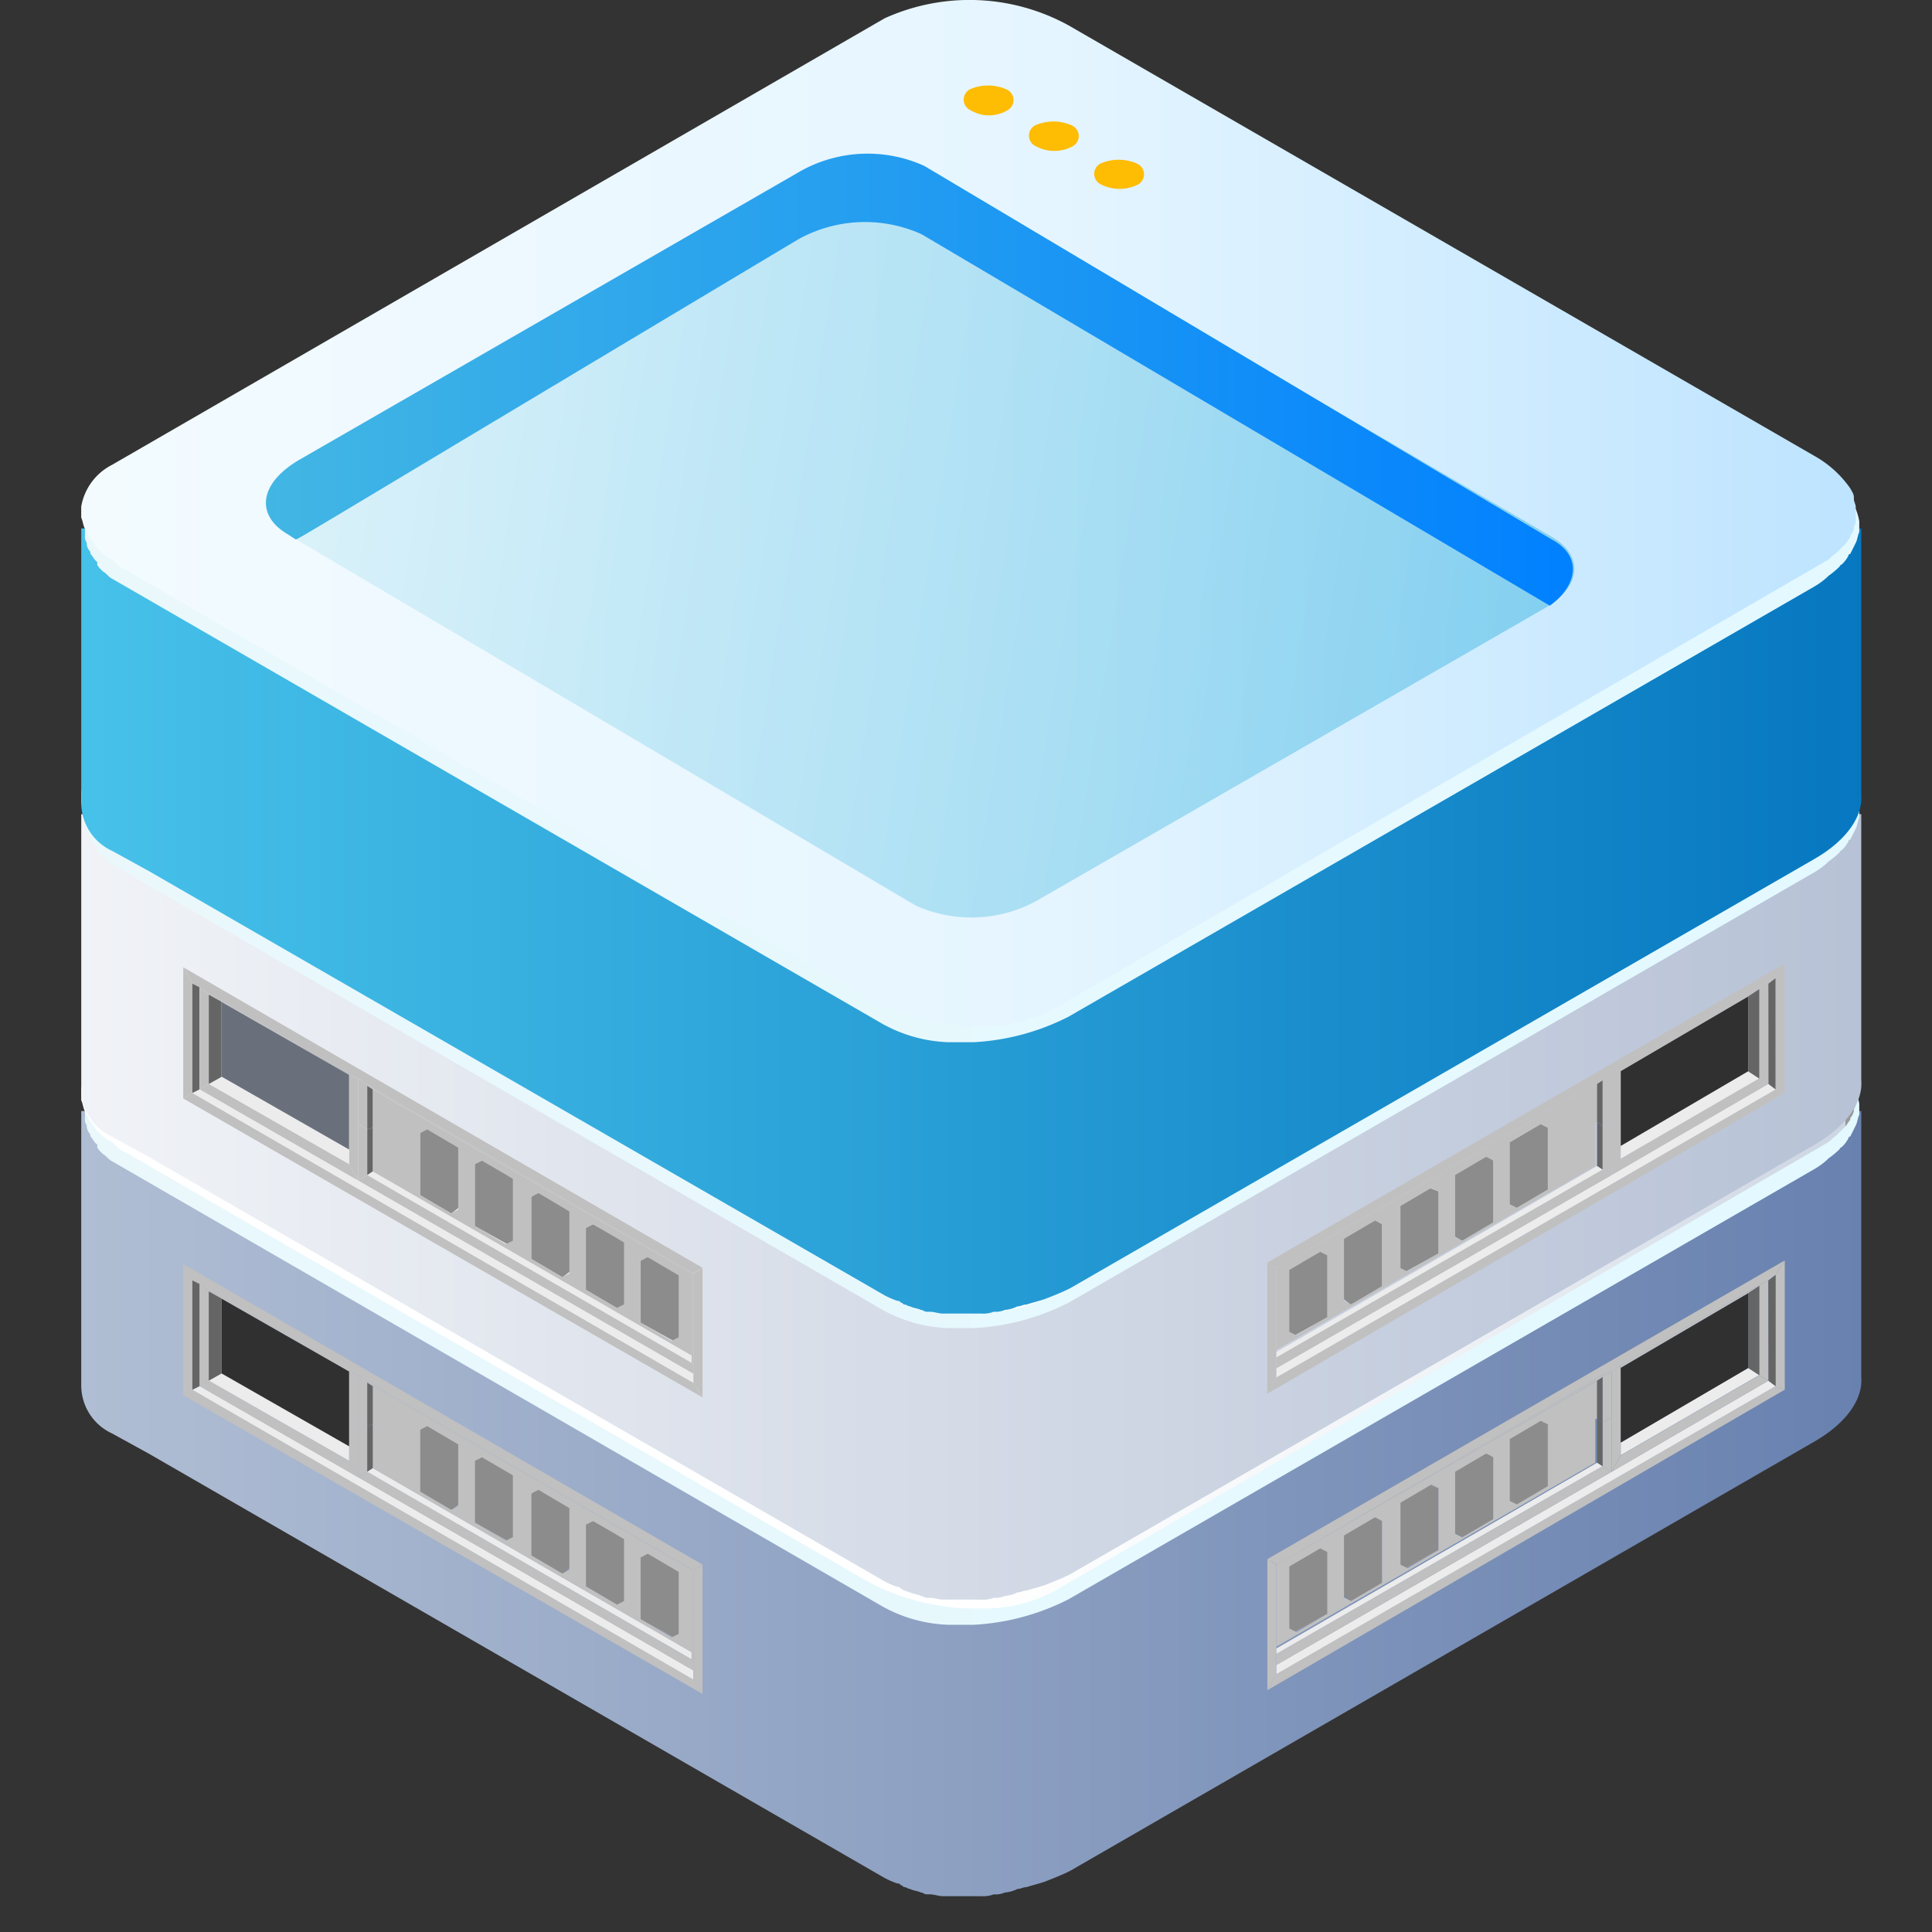 <svg xmlns="http://www.w3.org/2000/svg" xmlns:xlink="http://www.w3.org/1999/xlink" width="54" height="54" viewBox="0 0 54 54"><rect x="0" y="0" width="54" height="54" fill="#333333" stroke="none"/><defs><style>.a{fill:none;}.b{fill:url(#a);}.c{fill:url(#b);}.d{fill:url(#c);}.e{fill:url(#d);}.f{fill:url(#e);}.g{fill:url(#f);}.h{mix-blend-mode:soft-light;}.h,.o{isolation:isolate;}.i{fill:#ececec;}.j{fill:#656565;}.k{fill:silver;}.l{fill:#8c8c8c;}.m{fill:#303030;}.n{fill:url(#g);}.o{mix-blend-mode:hard-light;}.p{fill:#6a707b;}.q{fill:url(#m);}.r{fill:url(#o);}.s{fill:#febc03;}.t{opacity:0.5;fill:url(#p);}.u{fill:url(#q);}</style><linearGradient id="a" x1="-0.239" y1="0.5" x2="1.109" y2="0.5" gradientUnits="objectBoundingBox"><stop offset="0" stop-color="#c2cddd"/><stop offset="1" stop-color="#607aab"/></linearGradient><linearGradient id="b" x1="-0.002" y1="0.5" x2="1" y2="0.5" gradientUnits="objectBoundingBox"><stop offset="0" stop-color="#eaf8fc"/><stop offset="1" stop-color="#e3f9ff"/></linearGradient><linearGradient id="c" y1="0.5" x2="1.002" y2="0.5" gradientUnits="objectBoundingBox"><stop offset="0" stop-color="#fff"/><stop offset="0.506" stop-color="#fff"/><stop offset="0.762" stop-color="#f1f4f7"/><stop offset="1" stop-color="#ccd5e2"/><stop offset="1" stop-color="#999"/></linearGradient><linearGradient id="d" y1="0.499" x2="1" y2="0.499" gradientUnits="objectBoundingBox"><stop offset="0" stop-color="#f4f6f9"/><stop offset="1" stop-color="#bec9da"/></linearGradient><linearGradient id="e" x1="-0.009" y1="0.51" x2="1.005" y2="0.51" gradientUnits="objectBoundingBox"><stop offset="0" stop-color="#eaf8fc"/><stop offset="1" stop-color="#fff"/></linearGradient><linearGradient id="f" x1="-0.001" y1="0.501" x2="1.001" y2="0.501" gradientUnits="objectBoundingBox"><stop offset="0" stop-color="#bec9da"/><stop offset="1" stop-color="#617bac"/></linearGradient><linearGradient id="g" x1="-0.239" y1="0.5" x2="1.109" y2="0.5" gradientUnits="objectBoundingBox"><stop offset="0" stop-color="#fff"/><stop offset="1" stop-color="#b0bcd2"/></linearGradient><linearGradient id="m" y1="0.5" x2="1" y2="0.5" gradientUnits="objectBoundingBox"><stop offset="0" stop-color="#47c2ea"/><stop offset="1" stop-color="#0677c0"/></linearGradient><linearGradient id="o" y1="0.5" x2="1.002" y2="0.5" gradientUnits="objectBoundingBox"><stop offset="0" stop-color="#f3fbff"/><stop offset="0.544" stop-color="#e5f5ff"/><stop offset="1" stop-color="#bee4ff"/></linearGradient><linearGradient id="p" x1="0.969" y1="0.584" x2="0.029" y2="0.5" gradientUnits="objectBoundingBox"><stop offset="0" stop-color="#3cb5e2"/><stop offset="1" stop-color="#c4eaf5"/></linearGradient><linearGradient id="q" x1="-0.001" y1="0.501" x2="1.001" y2="0.501" gradientUnits="objectBoundingBox"><stop offset="0" stop-color="#43b7e3"/><stop offset="1" stop-color="#0080ff"/></linearGradient></defs><g transform="translate(-209 -1077)"><rect class="a" width="54" height="54" transform="translate(209 1077)"/><g transform="translate(211.265 1077)"><g transform="translate(0 16.283)"><path class="b" d="M32.993,25.319l-5.754-3.31a4.9,4.9,0,0,0-2.393-.509h-.051a2.089,2.089,0,0,0-.56.051h-.153c-.2.051-.356.051-.56.1a.187.187,0,0,0-.153.051c-.153.051-.356.1-.509.153-.051,0-.1.051-.153.051l-.611.306-5.4,3.106H-.005v7.638A1.479,1.479,0,0,0,.86,34.331l1.018.56h0L22.452,46.755a2.483,2.483,0,0,0,.356.153h0c.051,0,.051,0,.1.051.051,0,.051.051.1.051s.1.051.153.051c.1.051.2.051.306.1.051,0,.1.051.153.051h.1c.1,0,.255.051.356.051h1.069a.867.867,0,0,0,.356-.051.646.646,0,0,0,.306-.051.944.944,0,0,0,.356-.1c.1,0,.153-.051.255-.051.153-.051.356-.1.509-.153h0c.255-.1.509-.2.713-.305L48.474,34.535c.866-.509,1.324-1.171,1.273-1.782V25.319Z" transform="translate(0.011 -10.547)"/><path class="c" d="M49.291,16.221a.894.894,0,0,0,.2-.255.05.05,0,0,1,.051-.051l.153-.306h0c.051-.1.051-.2.1-.306h0V15h0a1.617,1.617,0,0,0-.866-1.171L27.342,1.4a5.748,5.748,0,0,0-5.143.2L1.371,13.624a3.024,3.024,0,0,0-1.018.917h0c-.051.1-.1.153-.1.255v.051c0,.051-.051.153-.051.2v.356a.306.306,0,0,0,.051.2v.051a.386.386,0,0,0,.1.2v.051c.051.051.1.153.153.2l.051.051c-.051.051.051.153.1.2l.051.051c.1.051.153.153.255.2L22.5,29.052a4.071,4.071,0,0,0,1.833.509h.713a6.6,6.6,0,0,0,2.648-.713L48.527,16.832a2.155,2.155,0,0,0,.356-.255l.051-.051a2.214,2.214,0,0,0,.356-.306C49.24,16.272,49.24,16.221,49.291,16.221Z" transform="translate(-0.093 -0.431)"/><path class="d" d="M.509,15.372a.894.894,0,0,1-.2-.255.05.05,0,0,0-.051-.051L.1,14.761h0c-.051-.1-.051-.2-.1-.306H0V14.15H0a1.617,1.617,0,0,1,.866-1.171L22.457.5a5.748,5.748,0,0,1,5.143.2L48.429,12.724a3.024,3.024,0,0,1,1.018.917h0c.051.1.1.153.1.255v.051c0,.051.051.153.051.2v.356a.306.306,0,0,1-.051.2v.051a.386.386,0,0,1-.1.2v.051c-.051.051-.1.153-.153.2l-.051.051-.153.153-.051.051c-.1.051-.153.153-.255.2L27.244,28.152a4.071,4.071,0,0,1-1.833.509H24.7a6.6,6.6,0,0,1-2.648-.713L1.273,15.932a.913.913,0,0,1-.356-.255l-.051-.051a.913.913,0,0,1-.356-.255Z" transform="translate(0.005 0.011)"/><path class="e" d="M36.475,28.352l-10.083-5.8c-.611-.356-.56-.967.153-1.375l9.726-5.6a2.66,2.66,0,0,1,2.393-.1L48.8,21.224c.611.356.56.967-.153,1.375L38.92,28.2A2.63,2.63,0,0,1,36.475,28.352Z" transform="translate(-12.739 -7.471)"/><path class="f" d="M47.118,29.645l-1.375-.815c-.1-.051-.051-.153,0-.2l1.324-.764a.435.435,0,0,1,.356,0l1.375.815c.1.051.051.153,0,.2l-1.324.764A.418.418,0,0,1,47.118,29.645Z" transform="translate(-22.415 -13.652)"/><path class="g" d="M26.4,22.5h0c.051,0,.1-.051.153-.1l9.726-5.6a2.66,2.66,0,0,1,2.393-.1l10.083,5.8c.56-.407.611-.967.051-1.273L38.721,15.37a2.66,2.66,0,0,0-2.393.1l-9.726,5.6C25.837,21.531,25.786,22.142,26.4,22.5Z" transform="translate(-12.744 -7.422)"/><g class="h" transform="translate(2.857 19.048)"><g transform="translate(12.782 8.045)"><path class="i" d="M31.82,53.709l-.866-.509-.255.153.917.509Z" transform="translate(-30.7 -53.2)"/></g><g transform="translate(13.699 8.554)"><path class="j" d="M32.7,55.982V54.2l-.2.153v1.731Z" transform="translate(-32.5 -54.2)"/></g><g transform="translate(12.782 8.198)"><path class="k" d="M30.7,55.231l.917.509V54.009L30.7,53.5Z" transform="translate(-30.7 -53.5)"/></g><g transform="translate(11.254 7.179)"><path class="i" d="M28.82,52.009,27.9,51.5l-.2.1.866.509Z" transform="translate(-27.7 -51.5)"/></g><g transform="translate(12.12 7.688)"><path class="j" d="M29.655,54.231V52.5l-.255.1v1.731Z" transform="translate(-29.4 -52.5)"/></g><g transform="translate(11.254 7.281)"><path class="k" d="M27.7,53.431l.866.509V52.209L27.7,51.7Z" transform="translate(-27.7 -51.7)"/></g><g transform="translate(9.726 6.263)"><path class="i" d="M25.769,50.209,24.9,49.7l-.2.153.866.509Z" transform="translate(-24.7 -49.7)"/></g><g transform="translate(10.592 6.772)"><path class="j" d="M26.6,52.431V50.7l-.2.153v1.731Z" transform="translate(-26.4 -50.7)"/></g><g transform="translate(9.726 6.416)"><path class="k" d="M24.7,51.731l.866.509V50.509L24.7,50Z" transform="translate(-24.7 -50)"/></g><g transform="translate(8.148 5.397)"><path class="i" d="M22.72,48.509,21.8,48l-.2.1.917.509Z" transform="translate(-21.6 -48)"/></g><g transform="translate(9.064 5.906)"><path class="j" d="M23.6,50.731V49l-.2.1v1.731Z" transform="translate(-23.4 -49)"/></g><g transform="translate(8.148 5.499)"><path class="k" d="M21.6,49.931l.917.509V48.709L21.6,48.2Z" transform="translate(-21.6 -48.2)"/></g><g transform="translate(6.62 4.481)"><path class="i" d="M19.669,46.709,18.8,46.2l-.2.153.866.509Z" transform="translate(-18.6 -46.2)"/></g><g transform="translate(7.486 4.99)"><path class="j" d="M20.5,48.931V47.2l-.2.153v1.731Z" transform="translate(-20.3 -47.2)"/></g><g transform="translate(6.62 4.633)"><path class="k" d="M18.6,48.231l.866.509V47.009L18.6,46.5Z" transform="translate(-18.6 -46.5)"/></g><g transform="translate(6.62 4.481)"><path class="l" d="M31.82,53.709v1.782l-.2.1-.917-.509V53.353l.255-.153Z" transform="translate(-24.538 -49.636)"/><path class="l" d="M28.82,52.009V53.74l-.255.1-.866-.509V51.6l.2-.1Z" transform="translate(-23.066 -48.801)"/><path class="l" d="M25.769,50.209V51.94l-.2.153-.866-.509V49.853l.2-.153Z" transform="translate(-21.594 -47.918)"/><path class="l" d="M22.72,48.509V50.24l-.2.1-.917-.509V48.1l.2-.1Z" transform="translate(-20.072 -47.084)"/><path class="l" d="M18.8,46.2l.866.509V48.44l-.2.153-.866-.509V46.353Z" transform="translate(-18.6 -46.2)"/></g><g transform="translate(0 3.513)"><path class="k" d="M5.6,44.453,20.113,52.8l-.255-.407-14-8.1Z" transform="translate(-5.6 -44.3)"/></g><path class="k" d="M20.113,45.8,5.6,37.4l.255.458.2.1.2.153L10.234,40.4l.255.1.2.153,9.166,5.3Z" transform="translate(-5.6 -37.4)"/><path class="k" d="M5.6,37.4v3.666l.255-.153V37.858Z" transform="translate(-5.6 -37.4)"/><g transform="translate(14.259 8.401)"><path class="k" d="M33.855,57.515V53.9l-.255.153v3.055Z" transform="translate(-33.6 -53.9)"/></g><g transform="translate(0.255 3.411)"><path class="i" d="M6.1,44.2l14,8.1v-.255l-9.37-5.4L6.3,44.1Z" transform="translate(-6.1 -44.1)"/></g><g transform="translate(0.255 0.458)"><path class="j" d="M6.1,38.3v3.055l.2-.1V38.4Z" transform="translate(-6.1 -38.3)"/></g><g transform="translate(0.458 3.259)"><path class="k" d="M6.5,43.953,10.93,46.5l-.255-.458L6.755,43.8Z" transform="translate(-6.5 -43.8)"/></g><g transform="translate(4.889 5.805)"><path class="k" d="M15.2,48.953l9.37,5.4V54.1l-.051-.051L15.455,48.8Z" transform="translate(-15.2 -48.8)"/></g><g transform="translate(0.458 0.56)"><path class="k" d="M6.5,41.351l.255-.153V38.7L6.7,38.653,6.5,38.5Z" transform="translate(-6.5 -38.5)"/></g><g transform="translate(0.662 0.713)"><path class="k" d="M6.9,38.8l.051.051.356.2,3.565,2.037h0Z" transform="translate(-6.9 -38.8)"/></g><g transform="translate(4.634 3.004)"><path class="k" d="M14.7,43.3h0v2.495l.255.458V43.4Z" transform="translate(-14.7 -43.3)"/></g><g transform="translate(4.889 4.379)"><path class="k" d="M15.2,46v1.578l.255-.153V46.153Z" transform="translate(-15.2 -46)"/></g><g transform="translate(4.889 3.106)"><path class="k" d="M15.2,43.5v1.273l.255.153V43.7l-.051-.051Z" transform="translate(-15.2 -43.5)"/></g><g transform="translate(0.713 3.055)"><path class="i" d="M7,43.6l3.921,2.24v-.407L7.356,43.4Z" transform="translate(-7 -43.4)"/></g><g transform="translate(1.069 0.967)"><path class="m" d="M7.7,41.388l3.565,2.037V41.337L7.7,39.3Z" transform="translate(-7.7 -39.3)"/></g><g transform="translate(0.713 0.764)"><path class="j" d="M7,41.395l.356-.2V39.1L7,38.9Z" transform="translate(-7 -38.9)"/></g><g transform="translate(5.143 5.703)"><path class="i" d="M15.7,48.7l9.064,5.244v-.2L15.853,48.6Z" transform="translate(-15.7 -48.6)"/></g><g transform="translate(5.296 3.411)"><path class="k" d="M16,45.169V44.1l8.912,5.143v2.291L16,46.391Zm7.486,3.717v1.731l.866.509.2-.1V49.294l-.866-.509Zm-1.528-.917V49.7l.866.509.2-.1V48.377l-.866-.509ZM20.43,47.1v1.731l.866.509.2-.1V47.511L20.634,47Zm-1.579-.917v1.731l.866.509.2-.1V46.595l-.866-.509Zm-1.528-.866v1.731l.866.509.2-.1V45.729l-.866-.509Z" transform="translate(-16 -44.1)"/></g><g transform="translate(5.143 4.481)"><path class="j" d="M15.853,47.422V46.2l-.153.051v1.273Z" transform="translate(-15.7 -46.2)"/></g><g transform="translate(5.143 3.31)"><path class="j" d="M15.853,45.071V44l-.153-.1v1.222Z" transform="translate(-15.7 -43.9)"/></g><g transform="translate(14.208 9.776)"><path class="k" d="M33.5,57.873l.051.051V56.651L33.5,56.6v1.273Z" transform="translate(-33.5 -56.6)"/></g><g transform="translate(5.092 3.259)"><path class="k" d="M15.6,43.8l.051.051.153.1L24.715,49.1h.051Z" transform="translate(-15.6 -43.8)"/></g><g transform="translate(14.208 8.554)"><path class="k" d="M33.551,54.2H33.5v1.222l.051.051Z" transform="translate(-33.5 -54.2)"/></g></g><g class="h" transform="translate(33.157 18.946)"><g transform="translate(0.56 8.045)"><path class="i" d="M66.2,53.509,67.117,53l.2.1-.917.509Z" transform="translate(-66.2 -53)"/></g><g transform="translate(0.56 8.554)"><path class="j" d="M66.2,55.731V54l.2.1v1.731Z" transform="translate(-66.2 -54)"/></g><g transform="translate(0.764 8.147)"><path class="k" d="M67.517,54.931l-.917.509V53.709l.917-.509Z" transform="translate(-66.6 -53.2)"/></g><g transform="translate(2.139 7.128)"><path class="i" d="M69.3,51.709l.866-.509.2.153-.866.509Z" transform="translate(-69.3 -51.2)"/></g><g transform="translate(2.139 7.638)"><path class="j" d="M69.3,53.931V52.2l.2.153v1.731Z" transform="translate(-69.3 -52.2)"/></g><g transform="translate(2.342 7.281)"><path class="k" d="M70.566,53.231l-.866.509V52.009l.866-.509Z" transform="translate(-69.7 -51.5)"/></g><g transform="translate(3.667 6.263)"><path class="i" d="M72.3,50.009l.866-.509.255.1-.917.509Z" transform="translate(-72.3 -49.5)"/></g><g transform="translate(3.667 6.772)"><path class="j" d="M72.3,52.231V50.5l.2.1v1.731Z" transform="translate(-72.3 -50.5)"/></g><g transform="translate(3.87 6.365)"><path class="k" d="M73.617,51.431l-.917.509V50.209l.917-.509Z" transform="translate(-72.7 -49.7)"/></g><g transform="translate(5.194 5.346)"><path class="i" d="M75.3,48.209l.917-.509.2.153-.866.509Z" transform="translate(-75.3 -47.7)"/></g><g transform="translate(5.194 5.855)"><path class="j" d="M75.3,50.431V48.7l.255.153v1.731Z" transform="translate(-75.3 -48.7)"/></g><g transform="translate(5.449 5.499)"><path class="k" d="M76.666,49.731l-.866.509V48.509L76.666,48Z" transform="translate(-75.8 -48)"/></g><g transform="translate(6.773 4.481)"><path class="i" d="M78.4,46.509,79.266,46l.2.1-.866.509Z" transform="translate(-78.4 -46)"/></g><g transform="translate(6.773 4.99)"><path class="j" d="M78.4,48.731V47l.2.1v1.731Z" transform="translate(-78.4 -47)"/></g><g transform="translate(6.977 4.583)"><path class="k" d="M79.666,47.931l-.866.509V46.709l.866-.509Z" transform="translate(-78.8 -46.2)"/></g><g transform="translate(0.56 4.481)"><path class="l" d="M66.2,53.509V55.24l.2.1.917-.509V53.1l-.2-.1Z" transform="translate(-66.2 -49.436)"/><path class="l" d="M69.3,51.709V53.44l.2.153.866-.509V51.353l-.2-.153Z" transform="translate(-67.721 -48.552)"/><path class="l" d="M72.3,50.009V51.74l.2.1.917-.509V49.6l-.255-.1Z" transform="translate(-69.194 -47.718)"/><path class="l" d="M75.3,48.209V49.94l.255.153.866-.509V47.853l-.2-.153Z" transform="translate(-70.666 -46.834)"/><path class="l" d="M79.266,46l-.866.509V48.24l.2.1.866-.509V46.1Z" transform="translate(-72.187 -46)"/></g><g transform="translate(0 3.513)"><path class="k" d="M79.562,44.2,65.1,52.6l.255-.458L79.308,44.1Z" transform="translate(-65.1 -44.1)"/></g><path class="k" d="M65.1,45.55,79.562,37.2l-.255.407-.2.153-.2.1-3.972,2.291-.2.153-.255.1-9.115,5.3Z" transform="translate(-65.1 -37.2)"/><g transform="translate(14.208)"><path class="k" d="M93.255,37.2v3.615l-.255-.1V37.607Z" transform="translate(-93 -37.2)"/></g><g transform="translate(0 8.35)"><path class="k" d="M65.1,57.266V53.6l.255.153v3.055Z" transform="translate(-65.1 -53.6)"/></g><g transform="translate(0.255 3.361)"><path class="i" d="M79.553,43.953,65.6,52v-.255l9.37-5.4L79.349,43.8Z" transform="translate(-65.6 -43.8)"/></g><g transform="translate(14.004 0.407)"><path class="j" d="M92.8,38v3.106l-.2-.153v-2.8Z" transform="translate(-92.6 -38)"/></g><g transform="translate(9.625 3.208)"><path class="k" d="M88.379,43.653,84,46.2l.255-.458,3.87-2.24Z" transform="translate(-84 -43.5)"/></g><g transform="translate(0.255 5.754)"><path class="k" d="M74.97,48.653l-9.37,5.4v-.306L74.715,48.5Z" transform="translate(-65.6 -48.5)"/></g><g transform="translate(13.749 0.56)"><path class="k" d="M92.355,41.1l-.255-.153V38.453l.051-.051.2-.1Z" transform="translate(-92.1 -38.3)"/></g><g transform="translate(9.828 0.662)"><path class="k" d="M88.372,38.5l-.051.051-.306.2-3.565,2.088-.051-.051Z" transform="translate(-84.4 -38.5)"/></g><g transform="translate(9.625 2.953)"><path class="k" d="M84.2,43l.051.051v2.444L84,45.953v-2.8Z" transform="translate(-84 -43)"/></g><g transform="translate(9.37 4.379)"><path class="k" d="M83.755,45.8v1.528l-.255-.153V45.953Z" transform="translate(-83.5 -45.8)"/></g><g transform="translate(9.37 3.106)"><path class="k" d="M83.755,43.3v1.273l-.255.153V43.4Z" transform="translate(-83.5 -43.3)"/></g><g transform="translate(9.879 3.004)"><path class="i" d="M88.37,43.3l-3.87,2.24v-.356L88.065,43.1Z" transform="translate(-84.5 -43.1)"/></g><g transform="translate(9.879 0.917)"><path class="m" d="M88.065,41.088,84.5,43.175V41.088L88.065,39Z" transform="translate(-84.5 -39)"/></g><g transform="translate(13.444 0.713)"><path class="j" d="M91.806,41.095l-.306-.2V38.8l.306-.2Z" transform="translate(-91.5 -38.6)"/></g><g transform="translate(0.255 5.652)"><path class="i" d="M74.715,48.4,65.6,53.646v-.153L74.563,48.3Z" transform="translate(-65.6 -48.3)"/></g><g transform="translate(0.255 3.361)"><path class="k" d="M74.563,44.869V43.8L65.6,48.943v2.291l8.912-5.143V44.869Zm-7.537,3.717v1.731l-.866.509-.2-.1V48.994l.866-.509Zm1.528-.866v1.731l-.866.509-.2-.1V48.128l.866-.509Zm1.579-.917v1.731l-.866.509-.2-.1V47.211l.866-.509Zm1.528-.866V47.67l-.866.509-.2-.1V46.346l.866-.509Zm1.528-.917v1.731l-.866.509-.2-.1V45.429l.866-.509Z" transform="translate(-65.6 -43.8)"/></g><g transform="translate(9.217 4.43)"><path class="j" d="M83.2,47.122V45.9l.153.1v1.222Z" transform="translate(-83.2 -45.9)"/></g><g transform="translate(9.217 3.259)"><path class="j" d="M83.2,44.771V43.7l.153-.1v1.273Z" transform="translate(-83.2 -43.6)"/></g><g transform="translate(0.255 9.776)"><path class="k" d="M65.6,57.622V56.4h0v1.222Z" transform="translate(-65.6 -56.4)"/></g><g transform="translate(0.255 3.208)"><path class="k" d="M74.715,43.5v.051l-.153.1L65.6,48.8h0Z" transform="translate(-65.6 -43.5)"/></g><g transform="translate(0.255 8.503)"><path class="k" d="M65.6,53.9h0v1.273h0Z" transform="translate(-65.6 -53.9)"/></g></g></g><g transform="translate(0 7.979)"><path class="n" d="M32.993,25.32l-5.754-3.311a4.9,4.9,0,0,0-2.393-.509h-.051a2.088,2.088,0,0,0-.56.051h-.153c-.2.051-.356.051-.56.1a.187.187,0,0,0-.153.051c-.153.051-.356.1-.509.153-.051,0-.1.051-.153.051l-.611.306L16.7,25.32H-.005v7.641A1.48,1.48,0,0,0,.86,34.337l1.018.56h0L22.452,46.766a2.482,2.482,0,0,0,.356.153h0c.051,0,.051,0,.1.051.051,0,.051.051.1.051s.1.051.153.051c.1.051.2.051.306.1.051,0,.1.051.153.051h.1c.1,0,.255.051.356.051h1.069a.866.866,0,0,0,.356-.051.646.646,0,0,0,.306-.051.944.944,0,0,0,.356-.1c.1,0,.153-.051.255-.051.153-.051.356-.1.509-.153h0c.255-.1.509-.2.713-.306L48.474,34.54c.866-.509,1.324-1.172,1.273-1.783V25.32Z" transform="translate(0.011 -10.543)"/><path class="c" d="M49.291,16.227a.894.894,0,0,0,.2-.255.05.05,0,0,1,.051-.051l.153-.306h0c.051-.1.051-.2.1-.306h0V15h0a1.618,1.618,0,0,0-.866-1.172L27.342,1.4a5.746,5.746,0,0,0-5.143.2L1.371,13.63a3.024,3.024,0,0,0-1.018.917h0c-.051.1-.1.153-.1.255v.051c0,.051-.051.153-.051.2v.357a.306.306,0,0,0,.051.2v.051a.386.386,0,0,0,.1.2v.051c.051.051.1.153.153.2l.051.051c-.051.051.051.153.1.2l.051.051c.1.051.153.153.255.2L22.5,29.064a4.07,4.07,0,0,0,1.833.509h.713A6.6,6.6,0,0,0,27.7,28.86L48.527,16.839a2.155,2.155,0,0,0,.356-.255l.051-.051a2.215,2.215,0,0,0,.356-.306C49.24,16.278,49.24,16.227,49.291,16.227Z" transform="translate(-0.093 -0.431)"/><path class="d" d="M.509,15.378a.894.894,0,0,1-.2-.255.05.05,0,0,0-.051-.051L.1,14.767h0c-.051-.1-.051-.2-.1-.306H0v-.306H0a1.618,1.618,0,0,1,.866-1.172L22.457.5a5.746,5.746,0,0,1,5.143.2L48.429,12.73a3.024,3.024,0,0,1,1.018.917h0c.051.1.1.153.1.255v.051c0,.051.051.153.051.2v.357a.306.306,0,0,1-.051.2v.051a.386.386,0,0,1-.1.2v.051c-.051.051-.1.153-.153.2l-.051.051-.153.153-.051.051c-.1.051-.153.153-.255.2L27.244,28.164a4.07,4.07,0,0,1-1.833.509H24.7a6.6,6.6,0,0,1-2.648-.713L1.273,15.939a.913.913,0,0,1-.356-.255l-.051-.051a.913.913,0,0,1-.356-.255Z" transform="translate(0.005 0.011)"/><path class="e" d="M36.475,28.358,26.392,22.551c-.611-.357-.56-.968.153-1.375l9.726-5.6a2.659,2.659,0,0,1,2.393-.1L48.8,21.226c.611.357.56.968-.153,1.375l-9.726,5.6A2.629,2.629,0,0,1,36.475,28.358Z" transform="translate(-12.739 -7.468)"/><path class="f" d="M47.118,29.646l-1.375-.815c-.1-.051-.051-.153,0-.2l1.324-.764a.435.435,0,0,1,.356,0l1.375.815c.1.051.051.153,0,.2l-1.324.764A.418.418,0,0,1,47.118,29.646Z" transform="translate(-22.415 -13.646)"/><path class="g" d="M26.4,22.5h0c.051,0,.1-.051.153-.1l9.726-5.6a2.659,2.659,0,0,1,2.393-.1L48.753,22.5c.56-.408.611-.968.051-1.273L38.721,15.37a2.659,2.659,0,0,0-2.393.1l-9.726,5.6C25.837,21.534,25.786,22.145,26.4,22.5Z" transform="translate(-12.744 -7.419)"/><g class="o" transform="translate(2.857 19.056)"><g transform="translate(12.782 8.048)"><path class="i" d="M31.82,53.709l-.866-.509-.255.153.917.509Z" transform="translate(-30.7 -53.2)"/></g><g transform="translate(13.699 8.558)"><path class="j" d="M32.7,55.983V54.2l-.2.153v1.732Z" transform="translate(-32.5 -54.2)"/></g><g transform="translate(12.782 8.201)"><path class="k" d="M30.7,55.232l.917.509V54.009L30.7,53.5Z" transform="translate(-30.7 -53.5)"/></g><g transform="translate(11.254 7.182)"><path class="i" d="M28.82,52.009,27.9,51.5l-.2.1.866.509Z" transform="translate(-27.7 -51.5)"/></g><g transform="translate(12.12 7.692)"><path class="j" d="M29.655,54.232V52.5l-.255.1v1.732Z" transform="translate(-29.4 -52.5)"/></g><g transform="translate(11.254 7.284)"><path class="k" d="M27.7,53.432l.866.509V52.209L27.7,51.7Z" transform="translate(-27.7 -51.7)"/></g><g transform="translate(9.726 6.265)"><path class="i" d="M25.769,50.209,24.9,49.7l-.2.153.866.509Z" transform="translate(-24.7 -49.7)"/></g><g transform="translate(10.592 6.775)"><path class="j" d="M26.6,52.432V50.7l-.2.153v1.732Z" transform="translate(-26.4 -50.7)"/></g><g transform="translate(9.726 6.418)"><path class="k" d="M24.7,51.732l.866.509V50.509L24.7,50Z" transform="translate(-24.7 -50)"/></g><g transform="translate(8.148 5.4)"><path class="i" d="M22.72,48.509,21.8,48l-.2.1.917.509Z" transform="translate(-21.6 -48)"/></g><g transform="translate(9.064 5.909)"><path class="j" d="M23.6,50.732V49l-.2.1v1.732Z" transform="translate(-23.4 -49)"/></g><g transform="translate(8.148 5.501)"><path class="k" d="M21.6,49.932l.917.509V48.709L21.6,48.2Z" transform="translate(-21.6 -48.2)"/></g><g transform="translate(6.62 4.483)"><path class="i" d="M19.669,46.709,18.8,46.2l-.2.153.866.509Z" transform="translate(-18.6 -46.2)"/></g><g transform="translate(7.486 4.992)"><path class="j" d="M20.5,48.932V47.2l-.2.153v1.732Z" transform="translate(-20.3 -47.2)"/></g><g transform="translate(6.62 4.635)"><path class="k" d="M18.6,48.232l.866.509V47.009L18.6,46.5Z" transform="translate(-18.6 -46.5)"/></g><g transform="translate(6.62 4.483)"><path class="l" d="M31.82,53.709v1.783l-.2.1-.917-.509V53.353l.255-.153Z" transform="translate(-24.538 -49.634)"/><path class="l" d="M28.82,52.009v1.732l-.255.1-.866-.509V51.6l.2-.1Z" transform="translate(-23.066 -48.8)"/><path class="l" d="M25.769,50.209v1.732l-.2.153-.866-.509V49.853l.2-.153Z" transform="translate(-21.594 -47.917)"/><path class="l" d="M22.72,48.509v1.732l-.2.1-.917-.509V48.1l.2-.1Z" transform="translate(-20.072 -47.083)"/><path class="l" d="M18.8,46.2l.866.509v1.732l-.2.153-.866-.509V46.353Z" transform="translate(-18.6 -46.2)"/></g><g transform="translate(0 3.515)"><path class="k" d="M5.6,44.453l14.513,8.354-.255-.408-14-8.1Z" transform="translate(-5.6 -44.3)"/></g><path class="k" d="M20.113,45.8,5.6,37.4l.255.458.2.1.2.153,3.972,2.292.255.1.2.153,9.166,5.3Z" transform="translate(-5.6 -37.4)"/><path class="k" d="M5.6,37.4v3.668l.255-.153V37.858Z" transform="translate(-5.6 -37.4)"/><g transform="translate(14.259 8.405)"><path class="k" d="M33.855,57.517V53.9l-.255.153v3.056Z" transform="translate(-33.6 -53.9)"/></g><g transform="translate(0.255 3.413)"><path class="i" d="M6.1,44.2l14,8.1v-.255l-9.37-5.4L6.3,44.1Z" transform="translate(-6.1 -44.1)"/></g><g transform="translate(0.255 0.458)"><path class="j" d="M6.1,38.3v3.056l.2-.1V38.4Z" transform="translate(-6.1 -38.3)"/></g><g transform="translate(0.458 3.26)"><path class="k" d="M6.5,43.953,10.93,46.5l-.255-.458L6.755,43.8Z" transform="translate(-6.5 -43.8)"/></g><g transform="translate(4.889 5.807)"><path class="k" d="M15.2,48.953l9.37,5.4V54.1l-.051-.051L15.455,48.8Z" transform="translate(-15.2 -48.8)"/></g><g transform="translate(0.458 0.56)"><path class="k" d="M6.5,41.353l.255-.153V38.7L6.7,38.653,6.5,38.5Z" transform="translate(-6.5 -38.5)"/></g><g transform="translate(0.662 0.713)"><path class="k" d="M6.9,38.8l.051.051.356.2,3.565,2.038h0Z" transform="translate(-6.9 -38.8)"/></g><g transform="translate(4.634 3.005)"><path class="k" d="M14.7,43.3h0v2.5l.255.458V43.4Z" transform="translate(-14.7 -43.3)"/></g><g transform="translate(4.889 4.381)"><path class="k" d="M15.2,46v1.579l.255-.153V46.153Z" transform="translate(-15.2 -46)"/></g><g transform="translate(4.889 3.107)"><path class="k" d="M15.2,43.5v1.273l.255.153V43.7l-.051-.051Z" transform="translate(-15.2 -43.5)"/></g><g transform="translate(0.713 3.056)"><path class="i" d="M7,43.6l3.921,2.241v-.408L7.356,43.4Z" transform="translate(-7 -43.4)"/></g><g transform="translate(1.069 0.968)"><path class="p" d="M7.7,41.388l3.565,2.038V41.338L7.7,39.3Z" transform="translate(-7.7 -39.3)"/></g><g transform="translate(0.713 0.764)"><path class="j" d="M7,41.4l.356-.2V39.1L7,38.9Z" transform="translate(-7 -38.9)"/></g><g transform="translate(5.143 5.705)"><path class="i" d="M15.7,48.7l9.064,5.247v-.2L15.853,48.6Z" transform="translate(-15.7 -48.6)"/></g><g transform="translate(5.296 3.413)"><path class="k" d="M16,45.17V44.1l8.912,5.145v2.292L16,46.392Zm7.486,3.719V50.62l.866.509.2-.1V49.3l-.866-.509Zm-1.528-.917V49.7l.866.509.2-.1V48.379l-.866-.509Zm-1.528-.866v1.732l.866.509.2-.1V47.513L20.634,47Zm-1.579-.917V47.92l.866.509.2-.1V46.6l-.866-.509Zm-1.528-.866v1.732l.866.509.2-.1V45.73l-.866-.509Z" transform="translate(-16 -44.1)"/></g><g transform="translate(5.143 4.483)"><path class="j" d="M15.853,47.423V46.2l-.153.051v1.273Z" transform="translate(-15.7 -46.2)"/></g><g transform="translate(5.143 3.311)"><path class="j" d="M15.853,45.072V44l-.153-.1v1.223Z" transform="translate(-15.7 -43.9)"/></g><g transform="translate(14.208 9.78)"><path class="k" d="M33.5,57.873l.051.051V56.651L33.5,56.6v1.273Z" transform="translate(-33.5 -56.6)"/></g><g transform="translate(5.092 3.26)"><path class="k" d="M15.6,43.8l.051.051.153.1L24.715,49.1h.051Z" transform="translate(-15.6 -43.8)"/></g><g transform="translate(14.208 8.558)"><path class="k" d="M33.551,54.2H33.5v1.223l.051.051Z" transform="translate(-33.5 -54.2)"/></g></g><g class="h" transform="translate(33.157 18.955)"><g transform="translate(0.56 8.048)"><path class="i" d="M66.2,53.509,67.117,53l.2.1-.917.509Z" transform="translate(-66.2 -53)"/></g><g transform="translate(0.56 8.558)"><path class="j" d="M66.2,55.732V54l.2.1v1.732Z" transform="translate(-66.2 -54)"/></g><g transform="translate(0.764 8.15)"><path class="k" d="M67.517,54.932l-.917.509V53.709l.917-.509Z" transform="translate(-66.6 -53.2)"/></g><g transform="translate(2.139 7.131)"><path class="i" d="M69.3,51.709l.866-.509.2.153-.866.509Z" transform="translate(-69.3 -51.2)"/></g><g transform="translate(2.139 7.641)"><path class="j" d="M69.3,53.932V52.2l.2.153v1.732Z" transform="translate(-69.3 -52.2)"/></g><g transform="translate(2.342 7.284)"><path class="k" d="M70.566,53.232l-.866.509V52.009l.866-.509Z" transform="translate(-69.7 -51.5)"/></g><g transform="translate(3.667 6.265)"><path class="i" d="M72.3,50.009l.866-.509.255.1-.917.509Z" transform="translate(-72.3 -49.5)"/></g><g transform="translate(3.667 6.775)"><path class="j" d="M72.3,52.232V50.5l.2.1v1.732Z" transform="translate(-72.3 -50.5)"/></g><g transform="translate(3.87 6.367)"><path class="k" d="M73.617,51.432l-.917.509V50.209l.917-.509Z" transform="translate(-72.7 -49.7)"/></g><g transform="translate(5.194 5.349)"><path class="i" d="M75.3,48.209l.917-.509.2.153-.866.509Z" transform="translate(-75.3 -47.7)"/></g><g transform="translate(5.194 5.858)"><path class="j" d="M75.3,50.432V48.7l.255.153v1.732Z" transform="translate(-75.3 -48.7)"/></g><g transform="translate(5.449 5.501)"><path class="k" d="M76.666,49.732l-.866.509V48.509L76.666,48Z" transform="translate(-75.8 -48)"/></g><g transform="translate(6.773 4.483)"><path class="i" d="M78.4,46.509,79.266,46l.2.1-.866.509Z" transform="translate(-78.4 -46)"/></g><g transform="translate(6.773 4.992)"><path class="j" d="M78.4,48.732V47l.2.1v1.732Z" transform="translate(-78.4 -47)"/></g><g transform="translate(6.977 4.584)"><path class="k" d="M79.666,47.932l-.866.509V46.709l.866-.509Z" transform="translate(-78.8 -46.2)"/></g><g transform="translate(0.56 4.483)"><path class="l" d="M66.2,53.509v1.732l.2.1.917-.509V53.1l-.2-.1Z" transform="translate(-66.2 -49.434)"/><path class="l" d="M69.3,51.709v1.732l.2.153.866-.509V51.353l-.2-.153Z" transform="translate(-67.721 -48.551)"/><path class="l" d="M72.3,50.009v1.732l.2.1.917-.509V49.6l-.255-.1Z" transform="translate(-69.194 -47.717)"/><path class="l" d="M75.3,48.209v1.732l.255.153.866-.509V47.853l-.2-.153Z" transform="translate(-70.666 -46.834)"/><path class="l" d="M79.266,46l-.866.509v1.732l.2.1.866-.509V46.1Z" transform="translate(-72.187 -46)"/></g><g transform="translate(0 3.515)"><path class="k" d="M79.562,44.2,65.1,52.607l.255-.458L79.308,44.1Z" transform="translate(-65.1 -44.1)"/></g><path class="k" d="M65.1,45.554,79.562,37.2l-.255.408-.2.153-.2.1-3.972,2.292-.2.153-.255.1-9.115,5.3Z" transform="translate(-65.1 -37.2)"/><g transform="translate(14.208)"><path class="k" d="M93.255,37.2v3.617l-.255-.1V37.608Z" transform="translate(-93 -37.2)"/></g><g transform="translate(0 8.354)"><path class="k" d="M65.1,57.268V53.6l.255.153v3.056Z" transform="translate(-65.1 -53.6)"/></g><g transform="translate(0.255 3.362)"><path class="i" d="M79.553,43.953,65.6,52v-.255l9.37-5.4L79.349,43.8Z" transform="translate(-65.6 -43.8)"/></g><g transform="translate(14.004 0.408)"><path class="j" d="M92.8,38v3.107l-.2-.153v-2.8Z" transform="translate(-92.6 -38)"/></g><g transform="translate(9.625 3.209)"><path class="k" d="M88.379,43.653,84,46.2l.255-.458,3.87-2.241Z" transform="translate(-84 -43.5)"/></g><g transform="translate(0.255 5.756)"><path class="k" d="M74.97,48.653l-9.37,5.4v-.306L74.715,48.5Z" transform="translate(-65.6 -48.5)"/></g><g transform="translate(13.749 0.56)"><path class="k" d="M92.355,41.1l-.255-.153v-2.5l.051-.051.2-.1Z" transform="translate(-92.1 -38.3)"/></g><g transform="translate(9.828 0.662)"><path class="k" d="M88.372,38.5l-.051.051-.306.2-3.565,2.088-.051-.051Z" transform="translate(-84.4 -38.5)"/></g><g transform="translate(9.625 2.954)"><path class="k" d="M84.2,43l.051.051V45.5L84,45.954v-2.8Z" transform="translate(-84 -43)"/></g><g transform="translate(9.37 4.381)"><path class="k" d="M83.755,45.8v1.528l-.255-.153V45.953Z" transform="translate(-83.5 -45.8)"/></g><g transform="translate(9.37 3.107)"><path class="k" d="M83.755,43.3v1.273l-.255.153V43.4Z" transform="translate(-83.5 -43.3)"/></g><g transform="translate(9.879 3.005)"><path class="i" d="M88.37,43.3,84.5,45.545v-.357L88.065,43.1Z" transform="translate(-84.5 -43.1)"/></g><g transform="translate(9.879 0.917)"><path class="m" d="M88.065,41.088,84.5,43.177V41.088L88.065,39Z" transform="translate(-84.5 -39)"/></g><g transform="translate(13.444 0.713)"><path class="j" d="M91.806,41.1l-.306-.2V38.8l.306-.2Z" transform="translate(-91.5 -38.6)"/></g><g transform="translate(0.255 5.654)"><path class="i" d="M74.715,48.4,65.6,53.649V53.5l8.963-5.2Z" transform="translate(-65.6 -48.3)"/></g><g transform="translate(0.255 3.362)"><path class="k" d="M74.563,44.87V43.8L65.6,48.945v2.292l8.912-5.145V44.87Zm-7.537,3.719V50.32l-.866.509-.2-.1V49l.866-.509Zm1.528-.866v1.732l-.866.509-.2-.1V48.13l.866-.509Zm1.579-.917v1.732l-.866.509-.2-.1V47.213l.866-.509Zm1.528-.866v1.732l-.866.509-.2-.1V46.347l.866-.509Zm1.528-.917v1.732l-.866.509-.2-.1V45.43l.866-.509Z" transform="translate(-65.6 -43.8)"/></g><g transform="translate(9.217 4.432)"><path class="j" d="M83.2,47.123V45.9l.153.1v1.223Z" transform="translate(-83.2 -45.9)"/></g><g transform="translate(9.217 3.26)"><path class="j" d="M83.2,44.772V43.7l.153-.1v1.273Z" transform="translate(-83.2 -43.6)"/></g><g transform="translate(0.255 9.78)"><path class="k" d="M65.6,57.623V56.4h0v1.223Z" transform="translate(-65.6 -56.4)"/></g><g transform="translate(0.255 3.209)"><path class="k" d="M74.715,43.5v.051l-.153.1L65.6,48.8h0Z" transform="translate(-65.6 -43.5)"/></g><g transform="translate(0.255 8.507)"><path class="k" d="M65.6,53.9h0v1.273h0Z" transform="translate(-65.6 -53.9)"/></g></g></g><g transform="translate(0 0)"><path class="q" d="M32.993,25.319l-5.754-3.31a4.9,4.9,0,0,0-2.393-.509h-.051a2.089,2.089,0,0,0-.56.051h-.153c-.2.051-.356.051-.56.1a.187.187,0,0,0-.153.051c-.153.051-.356.1-.509.153-.051,0-.1.051-.153.051l-.611.306-5.4,3.106H-.005v7.638A1.479,1.479,0,0,0,.86,34.331l1.018.56h0L22.452,46.755a2.483,2.483,0,0,0,.356.153h0c.051,0,.051,0,.1.051.051,0,.051.051.1.051s.1.051.153.051c.1.051.2.051.306.1.051,0,.1.051.153.051h.1c.1,0,.255.051.356.051h1.069a.867.867,0,0,0,.356-.051.646.646,0,0,0,.306-.051.944.944,0,0,0,.356-.1c.1,0,.153-.051.255-.051.153-.051.356-.1.509-.153h0c.255-.1.509-.2.713-.305L48.474,34.535c.866-.509,1.324-1.171,1.273-1.782V25.319Z" transform="translate(0.011 -10.548)"/><path class="c" d="M49.291,16.221a.894.894,0,0,0,.2-.255.05.05,0,0,1,.051-.051l.153-.306h0c.051-.1.051-.2.1-.306h0V15h0a1.617,1.617,0,0,0-.866-1.171L27.342,1.4a5.748,5.748,0,0,0-5.143.2L1.371,13.624a3.024,3.024,0,0,0-1.018.917h0c-.051.1-.1.153-.1.255v.051c0,.051-.051.153-.051.2v.356a.306.306,0,0,0,.051.2v.051a.386.386,0,0,0,.1.2v.051c.051.051.1.153.153.2l.051.051c-.051.051.051.153.1.2l.051.051c.1.051.153.153.255.2L22.5,29.052a4.071,4.071,0,0,0,1.833.509h.713a6.6,6.6,0,0,0,2.648-.713L48.527,16.832a2.155,2.155,0,0,0,.356-.255l.051-.051a2.214,2.214,0,0,0,.356-.306C49.24,16.272,49.24,16.221,49.291,16.221Z" transform="translate(-0.093 -0.431)"/><path class="r" d="M.509,15.372a.894.894,0,0,1-.2-.255.05.05,0,0,0-.051-.051L.1,14.761h0c-.051-.1-.051-.2-.1-.306H0V14.15H0a1.617,1.617,0,0,1,.866-1.171L22.457.5a5.748,5.748,0,0,1,5.143.2L48.429,12.724a3.024,3.024,0,0,1,1.018.917h0c.051.1.1.153.1.255v.051c0,.051.051.153.051.2v.356a.306.306,0,0,1-.051.2v.051a.386.386,0,0,1-.1.2v.051c-.051.051-.1.153-.153.2l-.051.051-.153.153-.051.051c-.1.051-.153.153-.255.2L27.244,28.152a4.071,4.071,0,0,1-1.833.509H24.7a6.6,6.6,0,0,1-2.648-.713L1.273,15.932a.913.913,0,0,1-.356-.255l-.051-.051a.913.913,0,0,1-.356-.255Z" transform="translate(0.005 0.011)"/><g transform="translate(24.556 2.032)"><path class="s" d="M1.006.929a.326.326,0,0,1-.5.314A1.273,1.273,0,0,1,0,.363.326.326,0,0,1,.5.048,1,1,0,0,1,1.006.929Z" transform="translate(1.621 0.646) rotate(120)"/><path class="s" d="M1.006.929a.326.326,0,0,1-.5.314A1.273,1.273,0,0,1,0,.363.326.326,0,0,1,.5.048,1.084,1.084,0,0,1,1.006.929Z" transform="translate(3.445 1.652) rotate(120)"/><path class="s" d="M1.006.929a.326.326,0,0,1-.5.314A1.273,1.273,0,0,1,0,.363.326.326,0,0,1,.5.048,1.156,1.156,0,0,1,1.006.929Z" transform="translate(5.269 2.721) rotate(120)"/></g><path class="t" d="M44.139,36.178,26.58,25.8c-.882-.515-.809-1.4.221-1.985l14.045-8.088a3.84,3.84,0,0,1,3.456-.147L61.934,25.884c.882.515.809,1.4-.221,1.985L47.669,35.957A3.8,3.8,0,0,1,44.139,36.178Z" transform="translate(-20.807 -10.867)"/><path class="u" d="M26.583,25.769l.226.147c.074,0,.147-.074,14.039-8.382a3.84,3.84,0,0,1,3.456-.147L61.863,27.769c.809-.588.882-1.4.074-1.838L44.377,15.476a3.84,3.84,0,0,0-3.456.147L26.877,23.711C25.774,24.372,25.7,25.255,26.583,25.769Z" transform="translate(-20.81 -10.84)"/></g></g></g></svg>